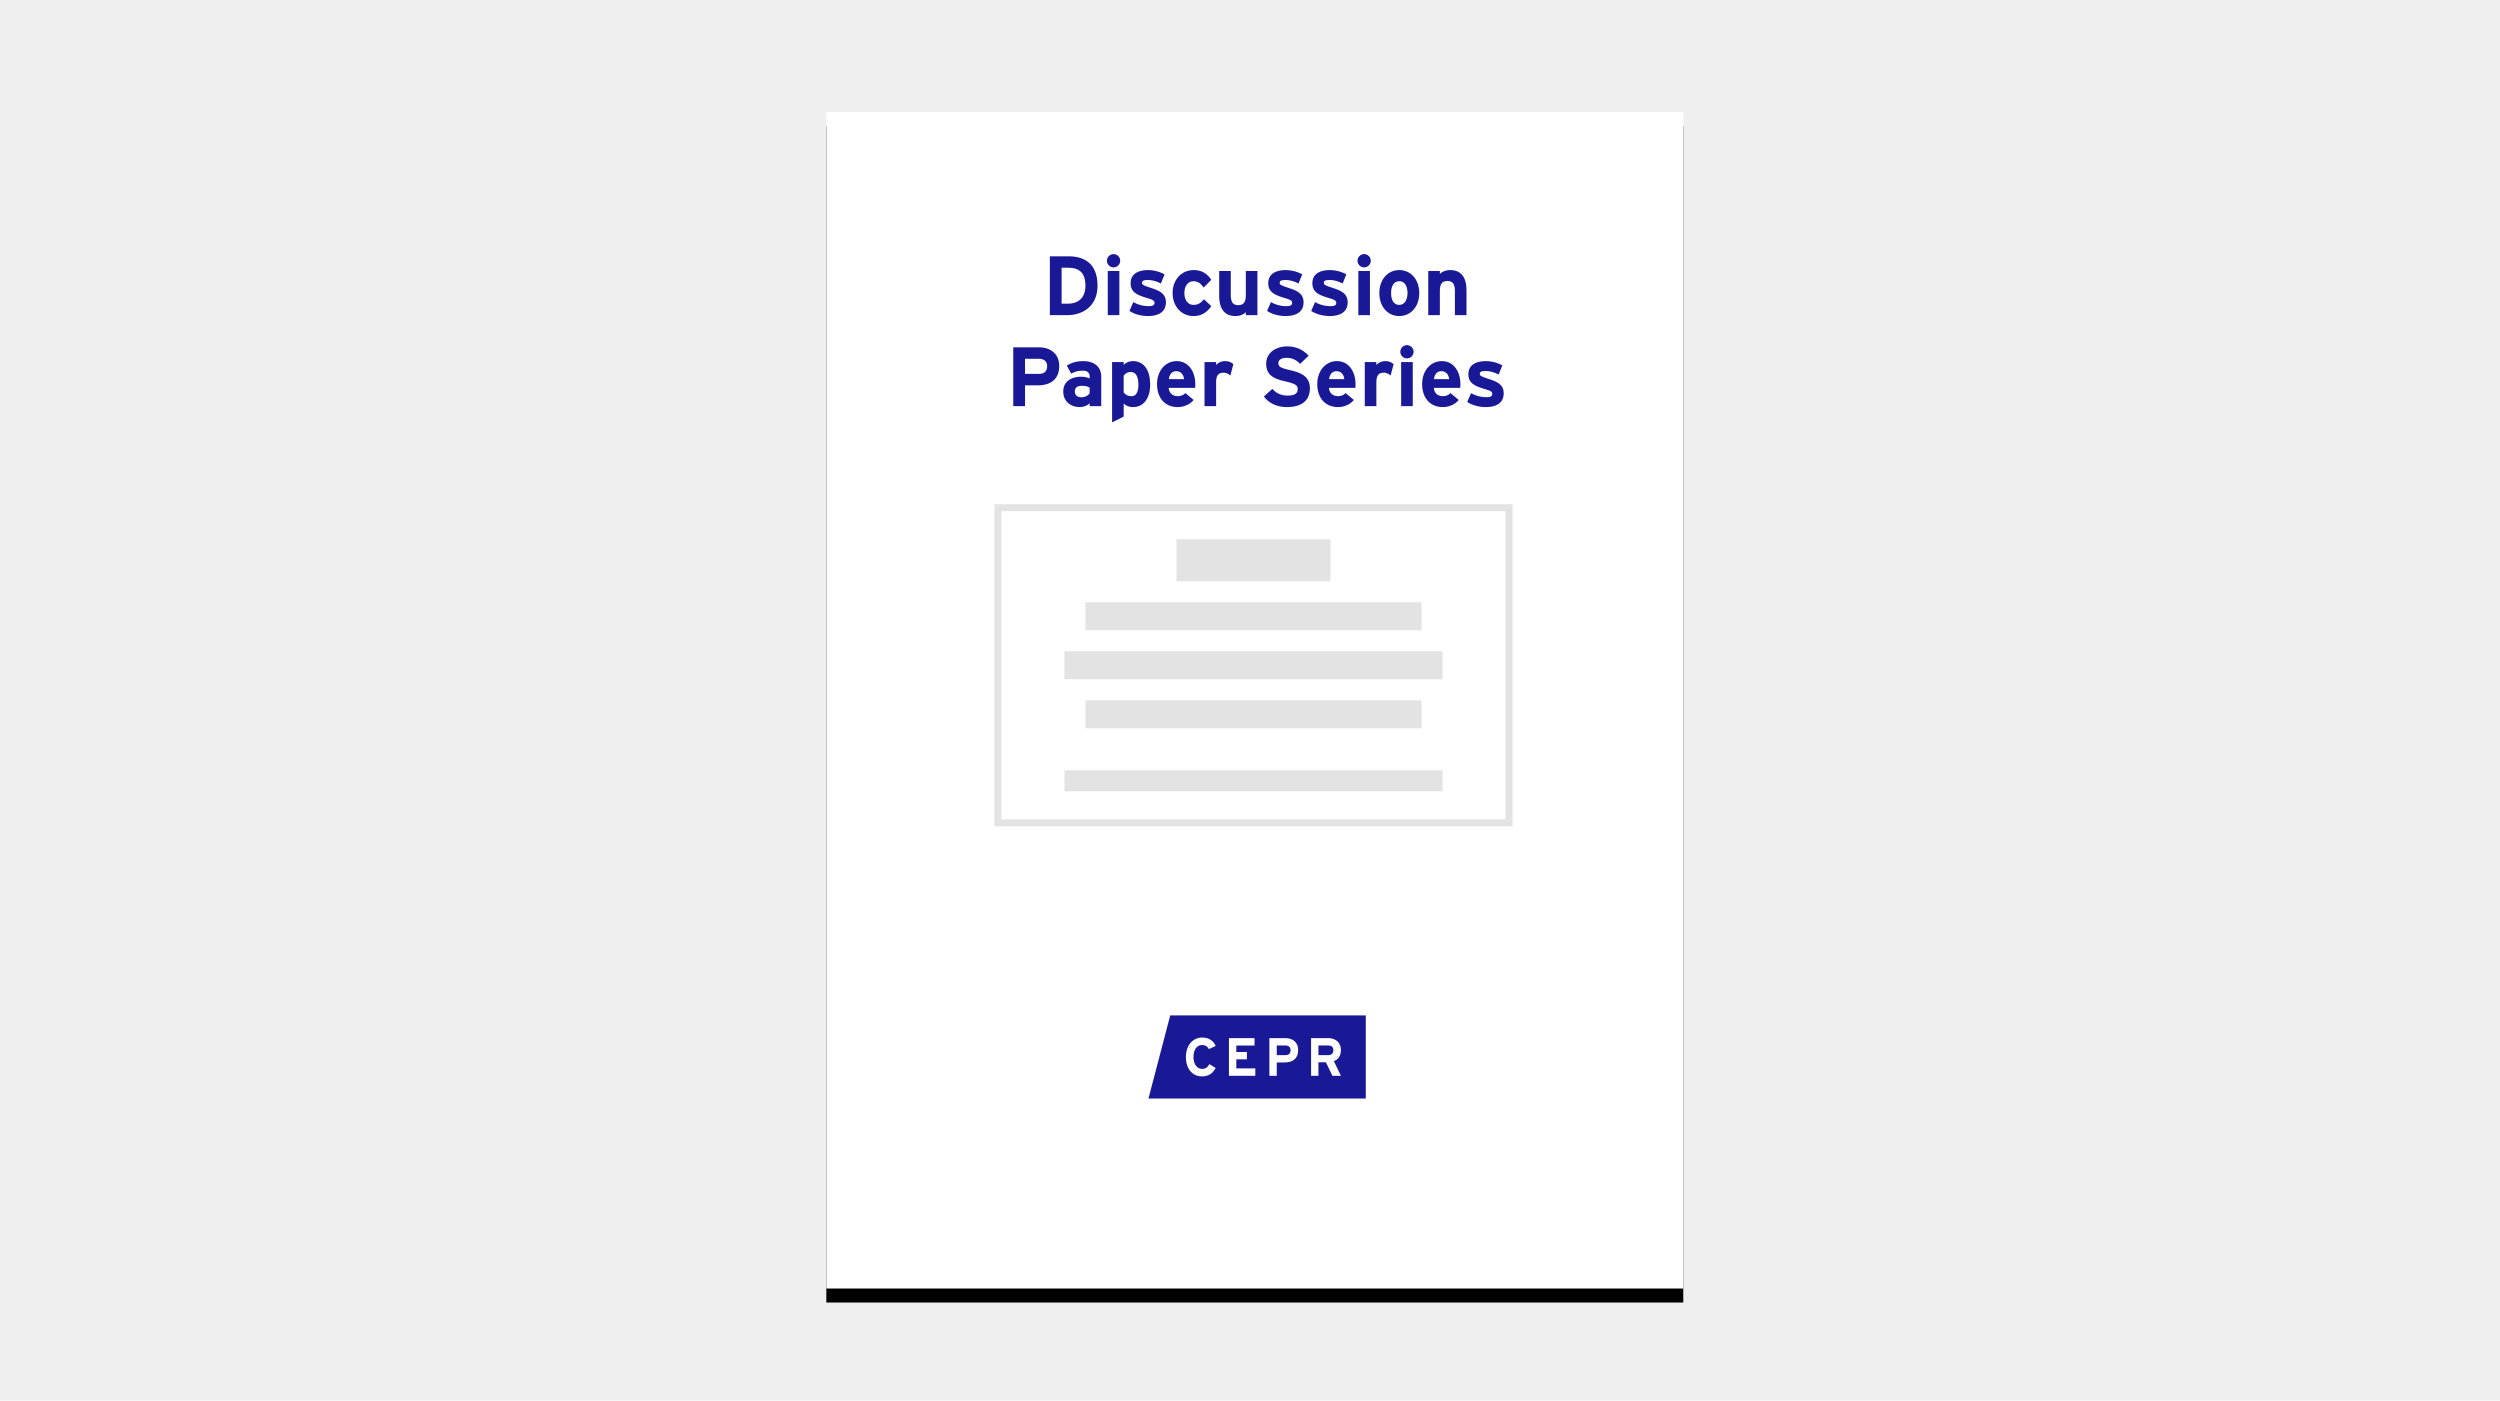 <svg width="357" height="200" viewBox="0 0 357 200" xmlns="http://www.w3.org/2000/svg" xmlns:xlink="http://www.w3.org/1999/xlink">
    <defs>
        <filter x="-15.5%" y="-10.1%" width="131.1%" height="122.6%" filterUnits="objectBoundingBox" id="put7kw3kva">
            <feOffset dy="2" in="SourceAlpha" result="shadowOffsetOuter1"/>
            <feGaussianBlur stdDeviation="6" in="shadowOffsetOuter1" result="shadowBlurOuter1"/>
            <feColorMatrix values="0 0 0 0 0 0 0 0 0 0 0 0 0 0 0 0 0 0 0.171 0" in="shadowBlurOuter1"/>
        </filter>
        <path id="dwg0ybeqjb" d="M118 16h122.37v168H118z"/>
    </defs>
    <g fill="none" fill-rule="evenodd">
        <path fill="#EFEFEF" d="M0 0h357v200H0z"/>
        <g>
            <use fill="#000" filter="url(#put7kw3kva)" xlink:href="#dwg0ybeqjb"/>
            <use fill="#FFF" xlink:href="#dwg0ybeqjb"/>
        </g>
        <path d="M152.548 36.6h-2.628V45h2.508c2.16 0 4.296-1.248 4.296-4.2 0-3.072-1.776-4.2-4.176-4.2zm-.12 6.768h-.828v-5.136h.888c1.776 0 2.508.852 2.508 2.568 0 1.536-.804 2.568-2.568 2.568zm6.588-7.08a.958.958 0 0 0-.948.948c0 .516.432.948.948.948a.958.958 0 0 0 .948-.948.958.958 0 0 0-.948-.948zm.828 2.412h-1.656V45h1.656v-6.3zm5.17 2.646-.305-.114-.826-.277-.255-.094a4.237 4.237 0 0 1-.105-.042l-.169-.078c-.216-.113-.27-.21-.27-.349 0-.276.18-.408.852-.408.528 0 1.212.168 1.836.504l.528-1.308a5.022 5.022 0 0 0-2.328-.612c-1.476 0-2.52.564-2.52 1.872 0 1.1.663 1.546 1.746 1.924l.356.118.382.118c.696.204.924.348.924.636 0 .324-.192.48-.84.48a4.396 4.396 0 0 1-2.184-.576l-.552 1.26c.672.444 1.644.732 2.64.732 1.416 0 2.568-.516 2.568-1.968 0-1.02-.637-1.482-1.478-1.818zm6.914 1.386c-.432.516-.84.804-1.488.804-.792 0-1.308-.672-1.308-1.68 0-1.032.516-1.692 1.308-1.692.672 0 1.068.372 1.44.9l1.092-1.104c-.528-.804-1.296-1.392-2.496-1.392-1.752 0-3.024 1.356-3.024 3.288 0 1.932 1.308 3.276 2.952 3.276 1.248 0 1.968-.588 2.58-1.404l-1.056-.996zm7.632-4.032h-1.656v3.444c0 1.092-.396 1.428-1.08 1.428s-1.068-.336-1.068-1.464V38.7H174.1v3.552c0 1.776.72 2.88 2.328 2.88.66 0 1.188-.252 1.476-.552V45h1.656v-6.3zm5.11 2.646-.305-.114-.826-.277-.255-.094a4.237 4.237 0 0 1-.105-.042l-.169-.078c-.216-.113-.27-.21-.27-.349 0-.276.18-.408.852-.408.528 0 1.212.168 1.836.504l.528-1.308a5.022 5.022 0 0 0-2.328-.612c-1.476 0-2.52.564-2.52 1.872 0 1.1.663 1.546 1.746 1.924l.356.118.382.118c.696.204.924.348.924.636 0 .324-.192.48-.84.48a4.396 4.396 0 0 1-2.184-.576l-.552 1.26c.672.444 1.644.732 2.64.732 1.416 0 2.568-.516 2.568-1.968 0-1.02-.637-1.482-1.478-1.818zm6.3 0-.305-.114-.826-.277-.255-.094a4.237 4.237 0 0 1-.105-.042l-.169-.078c-.216-.113-.27-.21-.27-.349 0-.276.18-.408.852-.408.528 0 1.212.168 1.836.504l.528-1.308a5.022 5.022 0 0 0-2.328-.612c-1.476 0-2.52.564-2.52 1.872 0 1.1.663 1.546 1.746 1.924l.356.118.382.118c.696.204.924.348.924.636 0 .324-.192.48-.84.48a4.396 4.396 0 0 1-2.184-.576l-.552 1.26c.672.444 1.644.732 2.64.732 1.416 0 2.568-.516 2.568-1.968 0-1.02-.637-1.482-1.478-1.818zm3.83-5.058a.958.958 0 0 0-.948.948c0 .516.432.948.948.948a.958.958 0 0 0 .948-.948.958.958 0 0 0-.948-.948zm.828 2.412h-1.656V45h1.656v-6.3zm4.188-.132c-1.644 0-2.844 1.356-2.844 3.288 0 1.932 1.2 3.276 2.844 3.276s2.856-1.344 2.856-3.276c0-1.932-1.212-3.288-2.856-3.288zm0 4.968c-.792 0-1.164-.708-1.164-1.68s.372-1.692 1.164-1.692c.792 0 1.176.732 1.176 1.692 0 .876-.384 1.68-1.176 1.68zm9.6-2.088c0-1.776-.72-2.88-2.328-2.88-.66 0-1.188.252-1.476.552v-.42h-1.656V45h1.656v-3.444c0-1.092.396-1.428 1.08-1.428s1.068.336 1.068 1.464V45h1.656v-3.552zm-61.05 8.152h-3.672V58h1.68v-2.976h1.848c1.74 0 3.036-.816 3.036-2.76 0-1.788-1.308-2.664-2.892-2.664zm-.036 3.792h-1.956v-2.16h1.932c.744 0 1.224.336 1.224 1.068s-.42 1.092-1.2 1.092zm6.12 3.336c-.708 0-.96-.396-.96-.84 0-.504.336-.792.96-.792.588 0 .864.084 1.152.264v.792c-.18.3-.612.576-1.152.576zm2.808-2.952c0-1.416-1.032-2.208-2.556-2.208-1.02 0-1.632.216-2.364.636l.636 1.152c.576-.312.972-.42 1.728-.42.6 0 .9.36.9.804v.312c-.264-.132-.636-.252-1.212-.252-1.428 0-2.556.696-2.556 2.088 0 1.524 1.176 2.244 2.352 2.244.588 0 1.116-.24 1.416-.552V58h1.656v-4.224zm4.32 2.796c-.48 0-.864-.192-1.116-.54v-2.376c.24-.312.504-.528 1.02-.528.648 0 1.08.54 1.08 1.836 0 1.056-.348 1.608-.984 1.608zm.216-5.004c-.6 0-1.02.252-1.332.528V51.7h-1.656v8.616l1.656-.828V57.64c.3.276.78.492 1.332.492 1.56 0 2.448-1.32 2.448-3.204 0-2.352-1.104-3.36-2.448-3.36zm6.24 0c-1.596 0-2.808 1.356-2.808 3.288 0 1.992 1.152 3.276 2.964 3.276.84 0 1.752-.372 2.256-1.02l-1.176-.984c-.24.276-.624.444-1.08.444-.6 0-1.236-.324-1.296-1.188h3.768l.007-.078.012-.195.005-.255c0-1.8-.972-3.288-2.652-3.288zm-1.116 2.568c.06-.636.432-1.128 1.032-1.128.744 0 1.08.564 1.128 1.128h-2.16zm8.04-2.568c-.588 0-1.008.252-1.296.552v-.42h-1.656V58h1.656v-3.408c0-1.092.42-1.368 1.068-1.368.372 0 .696.168.96.408l.432-1.62c-.216-.228-.624-.444-1.164-.444zm9.586 1.368-.687-.166-.329-.089c-.75-.216-.974-.408-.974-.825 0-.372.3-.756 1.2-.756.768 0 1.368.312 1.908.864l1.212-1.176c-.792-.828-1.752-1.32-3.06-1.32-1.656 0-3 .936-3 2.46 0 1.59.995 2.107 2.445 2.464l.567.135c.12.03.229.06.33.088l.279.086c.722.24.879.476.879.875 0 .636-.468.912-1.464.912-.804 0-1.56-.276-2.148-.96l-1.212 1.08c.636.936 1.86 1.524 3.264 1.524 2.292 0 3.3-1.08 3.3-2.676 0-1.486-.98-2.064-2.063-2.396l-.298-.085-.15-.039zm6.374-1.368c-1.596 0-2.808 1.356-2.808 3.288 0 1.992 1.152 3.276 2.964 3.276.84 0 1.752-.372 2.256-1.02l-1.176-.984c-.24.276-.624.444-1.08.444-.6 0-1.236-.324-1.296-1.188h3.768l.019-.273.005-.255c0-1.8-.972-3.288-2.652-3.288zm-1.116 2.568c.06-.636.432-1.128 1.032-1.128.744 0 1.08.564 1.128 1.128h-2.16zm8.04-2.568c-.588 0-1.008.252-1.296.552v-.42h-1.656V58h1.656v-3.408c0-1.092.42-1.368 1.068-1.368.372 0 .696.168.96.408l.432-1.62c-.216-.228-.624-.444-1.164-.444zm3.072-2.28a.958.958 0 0 0-.948.948c0 .516.432.948.948.948a.958.958 0 0 0 .948-.948.958.958 0 0 0-.948-.948zm.828 2.412h-1.656V58h1.656v-6.3zm4.152-.132c-1.596 0-2.808 1.356-2.808 3.288 0 1.992 1.152 3.276 2.964 3.276.84 0 1.752-.372 2.256-1.02l-1.176-.984c-.24.276-.624.444-1.08.444-.6 0-1.236-.324-1.296-1.188h3.768l.007-.078.012-.195.005-.255c0-1.8-.972-3.288-2.652-3.288zm-1.116 2.568c.06-.636.432-1.128 1.032-1.128.744 0 1.08.564 1.128 1.128h-2.16zm8.47.21-.305-.114-.826-.277-.255-.094a4.237 4.237 0 0 1-.105-.042l-.169-.078c-.216-.113-.27-.21-.27-.349 0-.276.18-.408.852-.408.528 0 1.212.168 1.836.504l.528-1.308a5.022 5.022 0 0 0-2.328-.612c-1.476 0-2.52.564-2.52 1.872 0 1.1.663 1.546 1.746 1.924l.356.118.382.118c.696.204.924.348.924.636 0 .324-.192.48-.84.48a4.396 4.396 0 0 1-2.184-.576l-.552 1.26c.672.444 1.644.732 2.64.732 1.416 0 2.568-.516 2.568-1.968 0-1.02-.637-1.482-1.478-1.818z" fill="#191998" fill-rule="nonzero"/>
        <path d="M195.032 145v11.868H164L167.108 145h27.924zm-23.35 3.16c-1.375 0-2.336 1.137-2.336 2.774 0 1.699.924 2.775 2.299 2.775.89 0 1.5-.395 1.87-1.067l.075-.148-.886-.538c-.278.477-.556.684-1.03.684-.788 0-1.247-.737-1.247-1.706 0-1 .451-1.706 1.24-1.706.42 0 .705.17.895.467l.067.117.976-.461c-.33-.7-.931-1.191-1.923-1.191zm17.99.084h-2.45v5.38h1.052v-1.937h1.06l.939 1.937h1.21l-1.007-2.09c.668-.27 1.006-.777 1.006-1.584 0-1.088-.739-1.648-1.663-1.702l-.147-.004zm-6.104 0h-2.3v5.38h1.053v-1.906h1.157c1.089 0 1.9-.523 1.9-1.768 0-1.088-.739-1.648-1.663-1.702l-.147-.004zm-4.422 0h-3.651v5.38h3.764v-1.053h-2.712v-1.299h1.51v-1.045h-1.51v-.93h2.599v-1.053zm10.503 1.045c.466 0 .752.2.752.684 0 .43-.221.66-.634.695l-.118.005h-1.375v-1.384h1.375zm-6.119 0c.466 0 .766.216.766.684 0 .43-.22.66-.633.695l-.118.005h-1.224v-1.384h1.21z" fill="#191998"/>
        <path d="M216 72v46h-74V72h74zm-1 1h-72v44h72V73zm-9 37v3h-54v-3h54zm-3-10v4h-48v-4h48zm3-7v4h-54v-4h54zm-3-7v4h-48v-4h48zm-13-9v6h-22v-6h22z" fill="#E3E3E3" fill-rule="nonzero"/>
    </g>
</svg>
